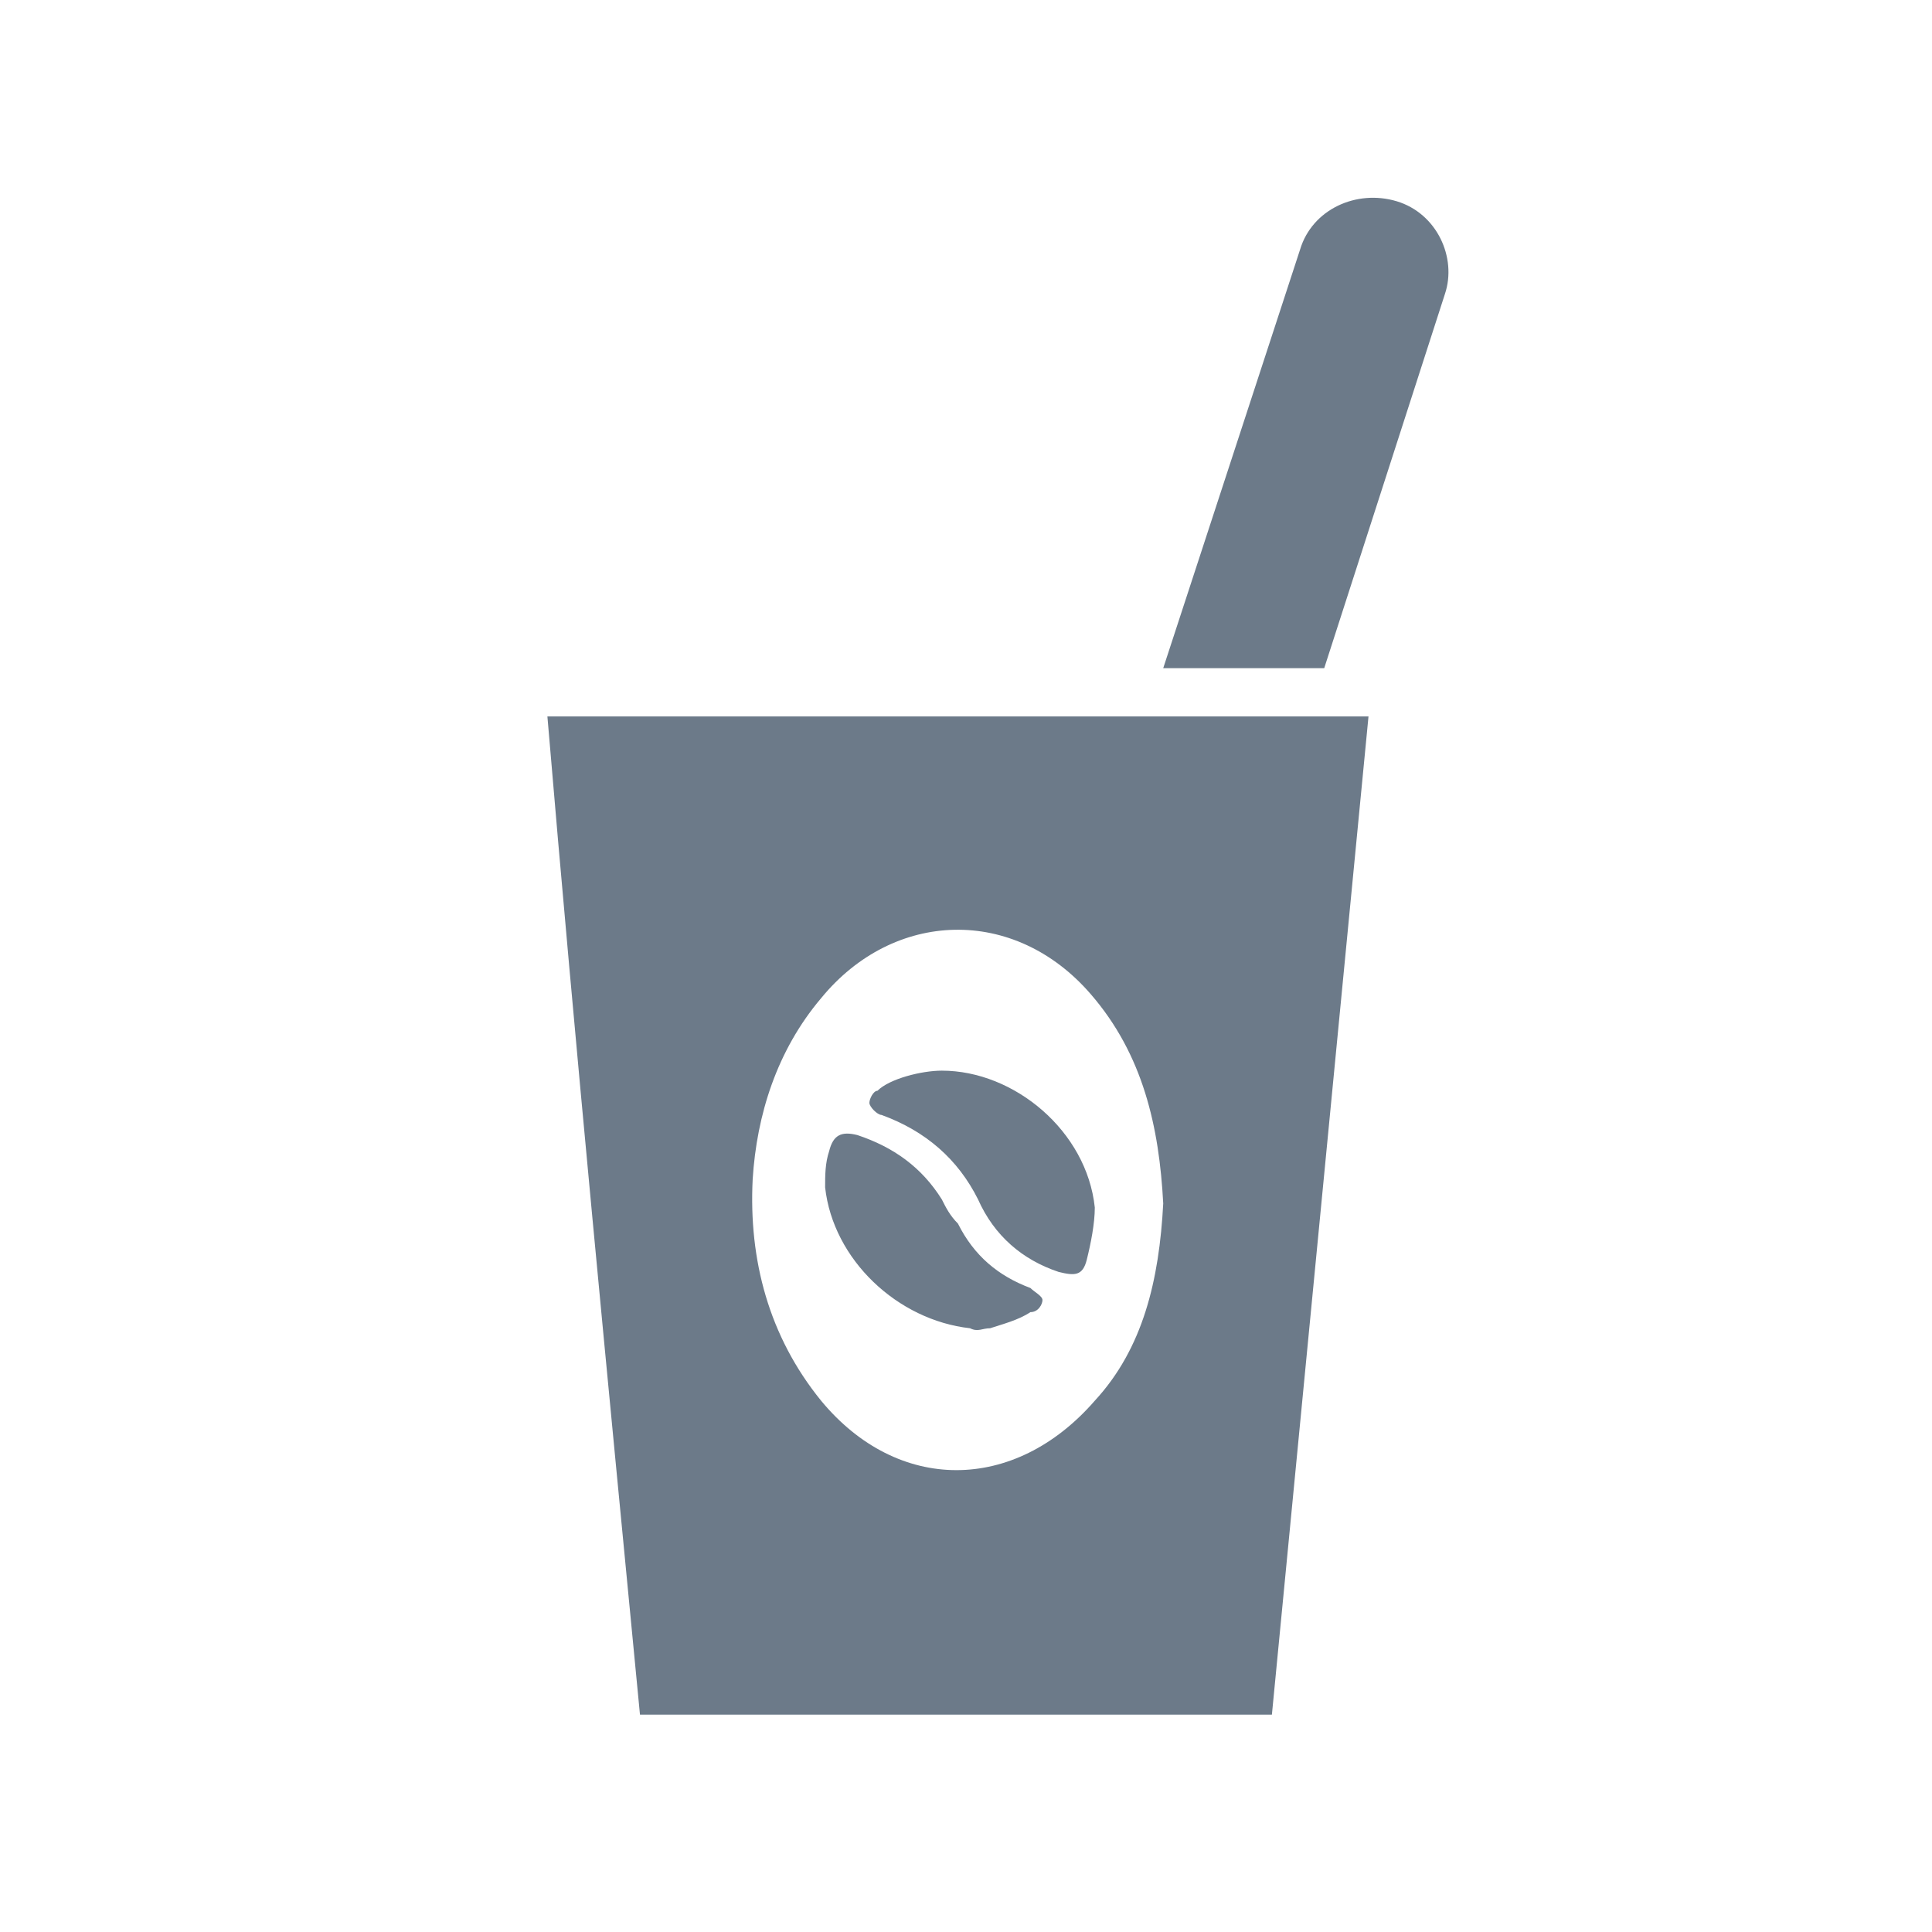<svg xmlns="http://www.w3.org/2000/svg" width="48" height="48"><path d="M34.7 5c-1-.3-2.1.2-2.4 1.2l-3.4 10.4h4l3-9.3c.3-.9-.2-2-1.2-2.3zM15.9 42.6c-.8-8.3-1.6-16.5-2.3-24.8H34c-.8 8.3-1.6 16.5-2.4 24.8H15.9zm13-12.7c-.1-1.9-.5-3.7-1.8-5.2-1.9-2.2-4.9-2.1-6.7.1-1.1 1.3-1.6 2.9-1.7 4.5-.1 2 .4 3.9 1.7 5.5 1.9 2.3 4.8 2.3 6.8 0 1.2-1.3 1.6-3 1.7-4.9z" fill="#6C7A89" /><path fill="#6C7A89" d="M23.4 26.6c1.8 0 3.6 1.5 3.8 3.4 0 .4-.1.9-.2 1.3s-.3.4-.7.3c-.9-.3-1.6-.9-2-1.8-.5-1-1.3-1.7-2.4-2.1-.1 0-.3-.2-.3-.3 0-.1.1-.3.2-.3.3-.3 1.1-.5 1.6-.5zM24.6 33c-.2 0-.3.1-.5 0-1.8-.2-3.4-1.7-3.6-3.5 0-.3 0-.6.1-.9.1-.4.3-.5.7-.4.9.3 1.6.8 2.1 1.6.1.2.2.4.4.6.4.8 1 1.3 1.8 1.6.1.1.3.2.3.3 0 .1-.1.3-.3.3-.3.2-.7.3-1 .4z" /></svg>